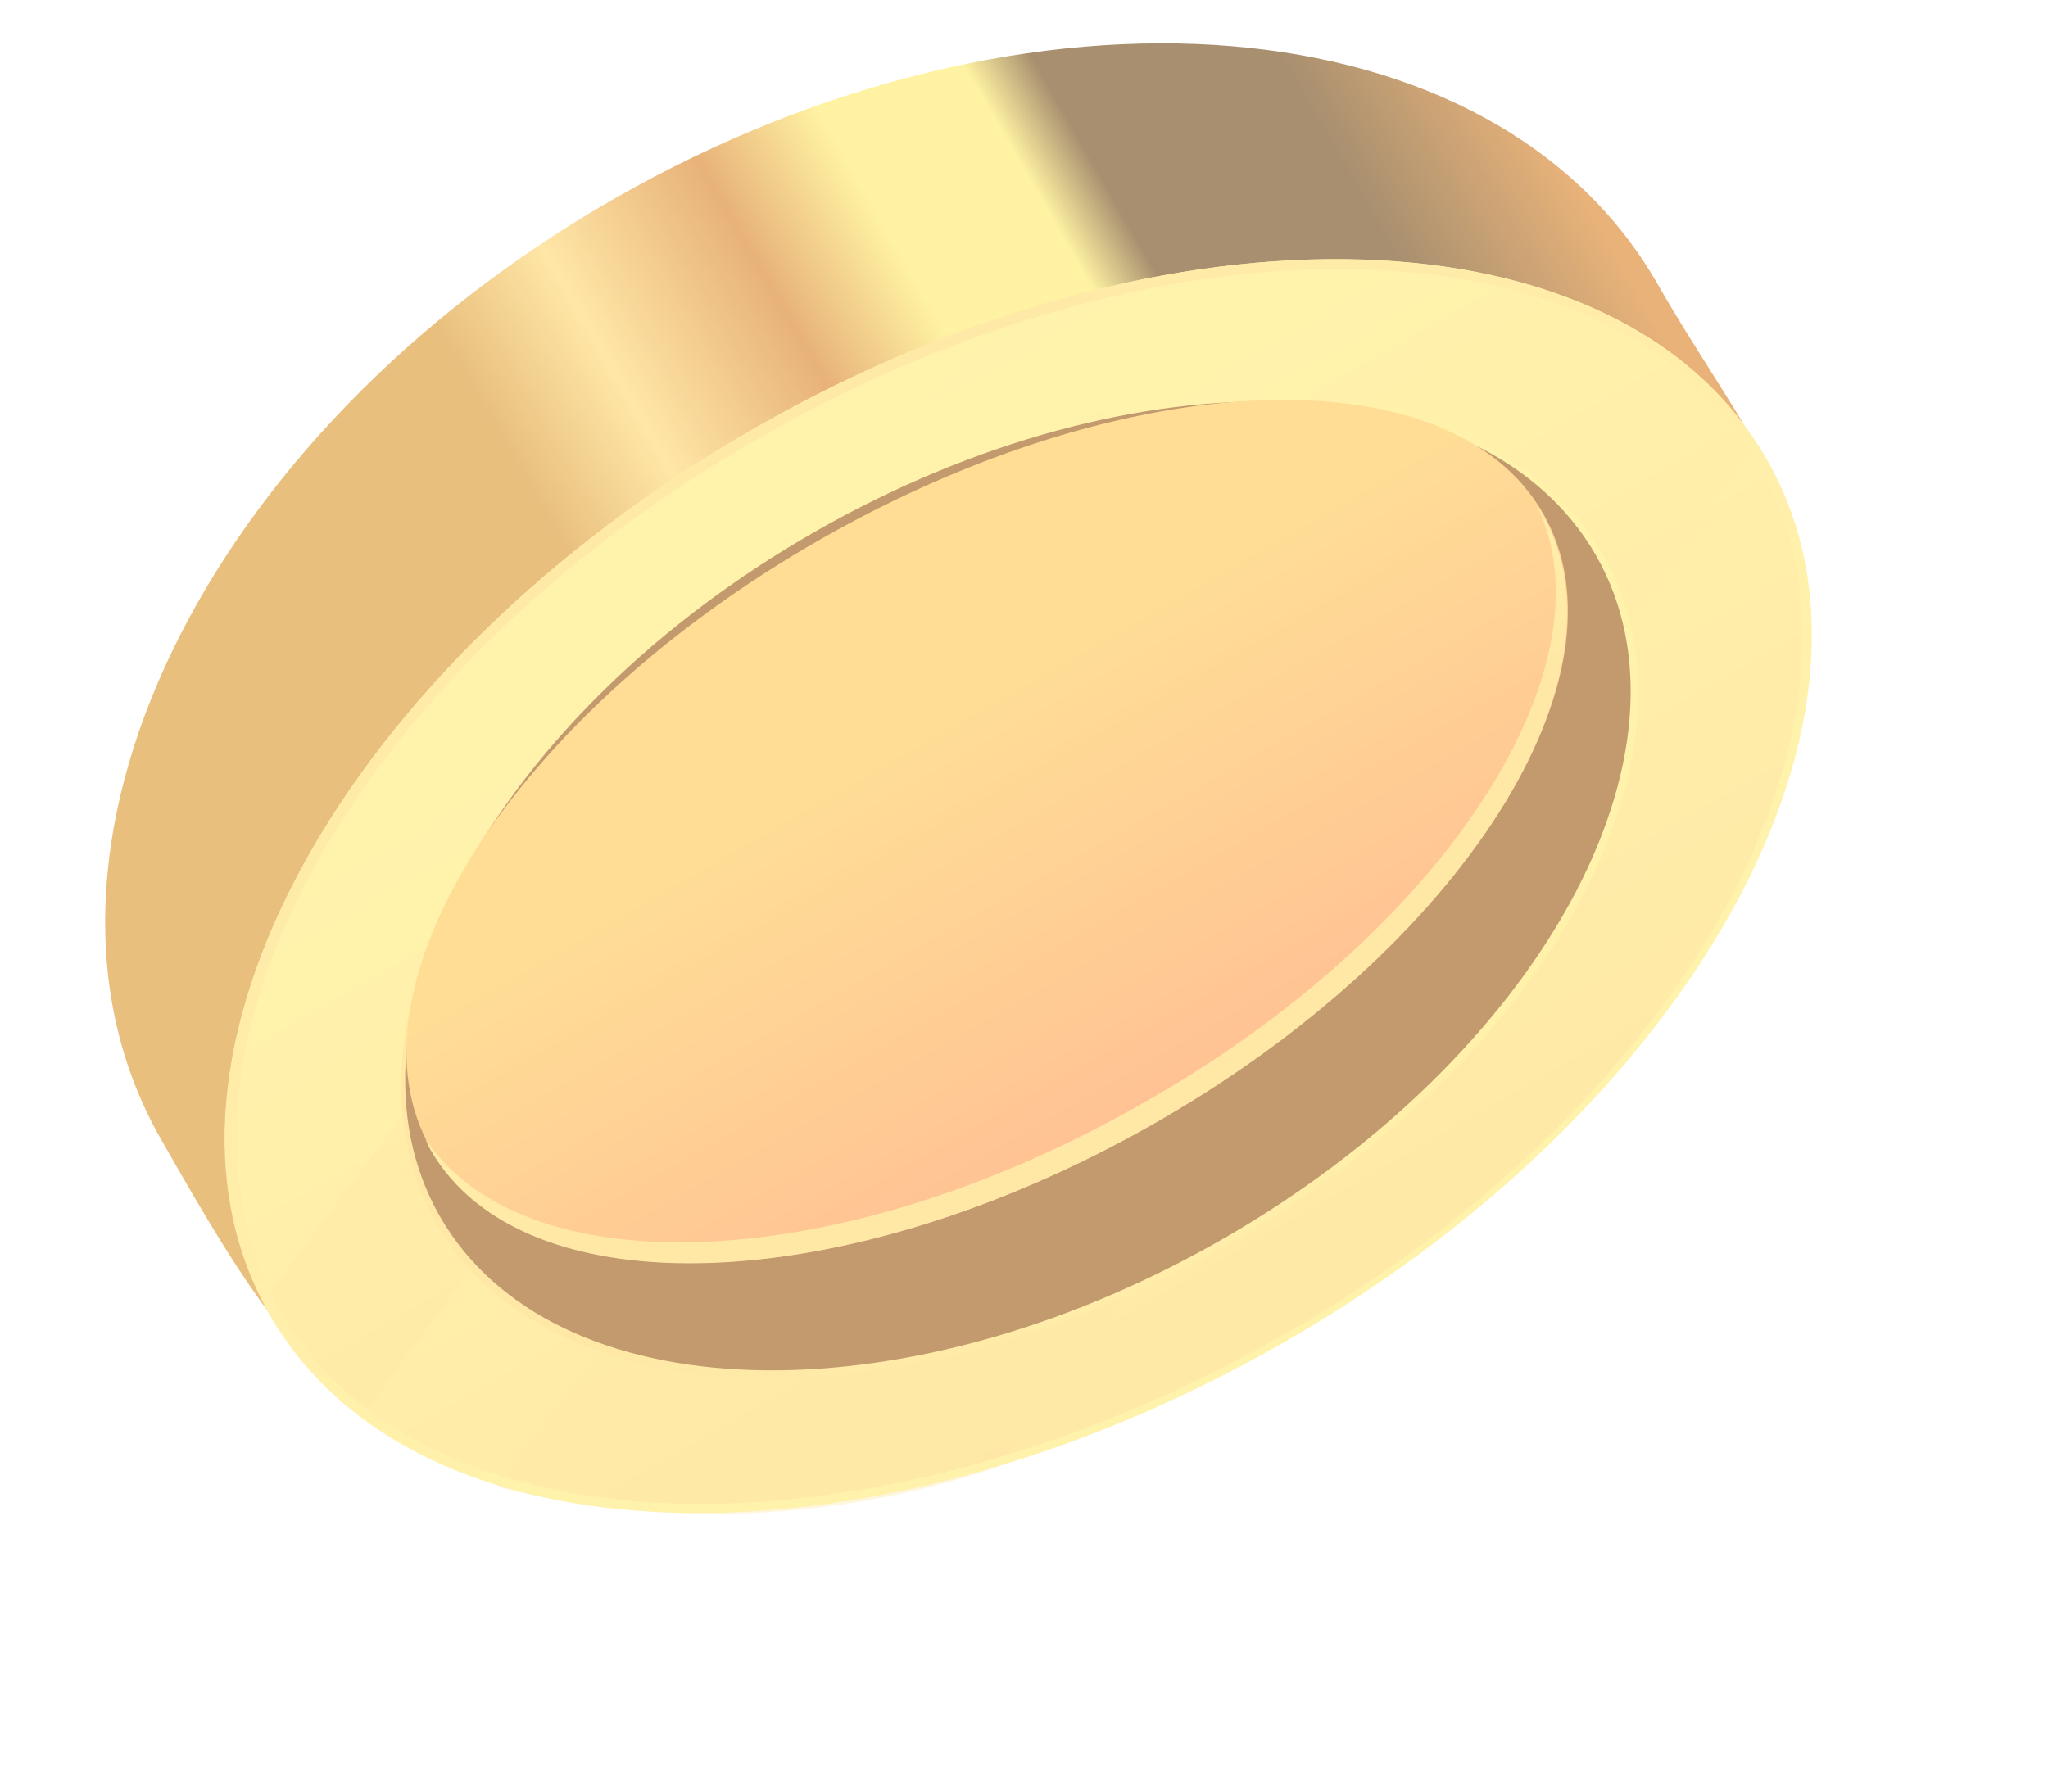 <?xml version="1.0" encoding="UTF-8"?> <svg xmlns="http://www.w3.org/2000/svg" width="56" height="49" viewBox="0 0 56 49" fill="none"><g opacity="0.6"><path d="M4.4 31.155C-0.036 23.393 5.534 11.864 16.836 5.412C28.139 -1.039 40.89 0.007 45.325 7.769C49.761 15.53 55.406 18.378 32.902 33.511C13.17 46.766 8.835 38.916 4.4 31.155Z" fill="url(#paint0_linear_3572_8992)"></path><path d="M34.999 36.766C46.297 30.308 52.248 19.46 48.291 12.537C44.334 5.613 31.967 5.235 20.669 11.692C9.371 18.149 3.42 28.997 7.377 35.921C11.334 42.845 23.701 43.223 34.999 36.766Z" fill="url(#paint1_linear_3572_8992)"></path><g style="mix-blend-mode:screen" opacity="0.38"><path d="M27.294 40.113L48.047 12.141C46.17 9.218 42.692 7.542 38.446 7.176L13.623 40.668C18.138 41.811 22.887 41.618 27.294 40.113Z" fill="url(#paint2_linear_3572_8992)"></path><path d="M7.184 35.628L7.361 35.955C8.004 37.051 8.861 38.007 9.881 38.765L33.191 7.34C31.128 7.623 29.099 8.109 27.131 8.789L7.184 35.628Z" fill="url(#paint3_linear_3572_8992)"></path></g><path style="mix-blend-mode:multiply" d="M34.993 36.774C46.334 30.323 52.256 19.474 48.286 12.544C44.318 5.614 31.906 5.236 20.654 11.7C9.402 18.164 3.404 29 7.361 35.93C11.317 42.86 23.691 43.188 34.993 36.774ZM20.73 11.826C31.919 5.438 44.154 5.816 48.072 12.67C51.991 19.525 46.107 30.311 34.918 36.611C23.729 42.911 11.494 42.621 7.575 35.766C3.656 28.912 9.516 18.214 20.73 11.826Z" fill="url(#paint4_linear_3572_8992)"></path><path style="mix-blend-mode:screen" d="M34.993 36.774C46.333 30.323 52.268 19.487 48.324 12.594C44.38 5.702 32.02 5.337 20.717 11.788C9.415 18.239 3.455 29.076 7.399 35.98C11.342 42.885 23.691 43.188 34.993 36.774ZM20.856 11.927C32.032 5.538 44.267 5.891 48.173 12.72C52.079 19.55 46.17 30.26 34.981 36.661C23.792 43.062 11.569 42.696 7.676 35.867C3.782 29.038 9.604 18.315 20.856 11.927Z" fill="url(#paint5_linear_3572_8992)"></path><path style="mix-blend-mode:screen" d="M33.423 34.011C42.154 29.021 46.751 20.636 43.691 15.284C40.632 9.93 31.074 9.636 22.344 14.626C13.614 19.616 9.017 28 12.076 33.353C15.136 38.706 24.693 39.001 33.423 34.011Z" fill="url(#paint6_linear_3572_8992)"></path><path style="mix-blend-mode:screen" d="M33.473 34.098C42.288 29.06 46.932 20.597 43.844 15.196C40.757 9.795 31.109 9.5 22.294 14.538C13.479 19.576 8.836 28.039 11.923 33.441C15.01 38.842 24.659 39.136 33.473 34.098Z" fill="url(#paint7_linear_3572_8992)"></path><path d="M33.374 33.921C42.104 28.932 46.701 20.547 43.642 15.194C40.582 9.841 31.025 9.547 22.294 14.537C13.564 19.526 8.967 27.911 12.026 33.264C15.086 38.617 24.643 38.911 33.374 33.921Z" fill="#99570E"></path><path d="M31.558 30.725C39.956 25.925 44.72 18.459 42.199 14.049C39.678 9.638 30.827 9.954 22.429 14.754C14.031 19.553 9.267 27.02 11.787 31.43C14.308 35.841 23.16 35.525 31.558 30.725Z" fill="url(#paint8_linear_3572_8992)"></path><path style="mix-blend-mode:multiply" d="M31.226 30.185C23.01 34.885 14.354 35.225 11.632 31.155C11.673 31.254 11.72 31.351 11.771 31.445C14.291 35.842 23.111 35.54 31.541 30.739C39.97 25.938 44.695 18.479 42.175 14.069C42.128 13.972 42.074 13.88 42.012 13.792C44.191 18.239 39.454 25.548 31.226 30.185Z" fill="url(#paint9_linear_3572_8992)"></path></g><defs><linearGradient id="paint0_linear_3572_8992" x1="56.556" y1="-2.697" x2="18.052" y2="19.472" gradientUnits="userSpaceOnUse"><stop stop-color="#FFD66B"></stop><stop offset="0.14" stop-color="#FFEB65"></stop><stop offset="0.22" stop-color="#D87F20"></stop><stop offset="0.35" stop-color="#D87F20"></stop><stop offset="0.47" stop-color="#6C440F"></stop><stop offset="0.6" stop-color="#6C440F"></stop><stop offset="0.64" stop-color="#FFEB65"></stop><stop offset="0.73" stop-color="#FFEB65"></stop><stop offset="0.81" stop-color="#D87F20"></stop><stop offset="0.92" stop-color="#FFD66B"></stop><stop offset="1" stop-color="#DA9528"></stop></linearGradient><linearGradient id="paint1_linear_3572_8992" x1="22.829" y1="15.471" x2="36.039" y2="38.584" gradientUnits="userSpaceOnUse"><stop stop-color="#FFEB74"></stop><stop offset="1" stop-color="#FFD86C"></stop></linearGradient><linearGradient id="paint2_linear_3572_8992" x1="39.11" y1="6.533" x2="46.9" y2="20.086" gradientUnits="userSpaceOnUse"><stop stop-color="#FFEB74"></stop><stop offset="1" stop-color="#FFD86C"></stop></linearGradient><linearGradient id="paint3_linear_3572_8992" x1="30.647" y1="5.542" x2="36.542" y2="15.8" gradientUnits="userSpaceOnUse"><stop stop-color="#FFEB74"></stop><stop offset="1" stop-color="#FFD86C"></stop></linearGradient><linearGradient id="paint4_linear_3572_8992" x1="47.803" y1="24.747" x2="33.492" y2="-0.155" gradientUnits="userSpaceOnUse"><stop stop-color="#FFEB74"></stop><stop offset="1" stop-color="#FFD86C"></stop></linearGradient><linearGradient id="paint5_linear_3572_8992" x1="47.807" y1="24.755" x2="33.549" y2="-0.055" gradientUnits="userSpaceOnUse"><stop stop-color="#FFEB74"></stop><stop offset="1" stop-color="#FFD86C"></stop></linearGradient><linearGradient id="paint6_linear_3572_8992" x1="45.284" y1="18.07" x2="13.669" y2="36.14" gradientUnits="userSpaceOnUse"><stop stop-color="#FFEB74"></stop><stop offset="1" stop-color="#FFD86A"></stop></linearGradient><linearGradient id="paint7_linear_3572_8992" x1="45.437" y1="17.982" x2="13.515" y2="36.227" gradientUnits="userSpaceOnUse"><stop stop-color="#FFEB74"></stop><stop offset="1" stop-color="#FFD86A"></stop></linearGradient><linearGradient id="paint8_linear_3572_8992" x1="25.333" y1="19.835" x2="31.511" y2="30.643" gradientUnits="userSpaceOnUse"><stop stop-color="#FFC74E"></stop><stop offset="1" stop-color="#FF984D"></stop></linearGradient><linearGradient id="paint9_linear_3572_8992" x1="40.544" y1="12.139" x2="43.757" y2="17.73" gradientUnits="userSpaceOnUse"><stop stop-color="#FFEB74"></stop><stop offset="1" stop-color="#FFD86A"></stop></linearGradient></defs></svg> 
